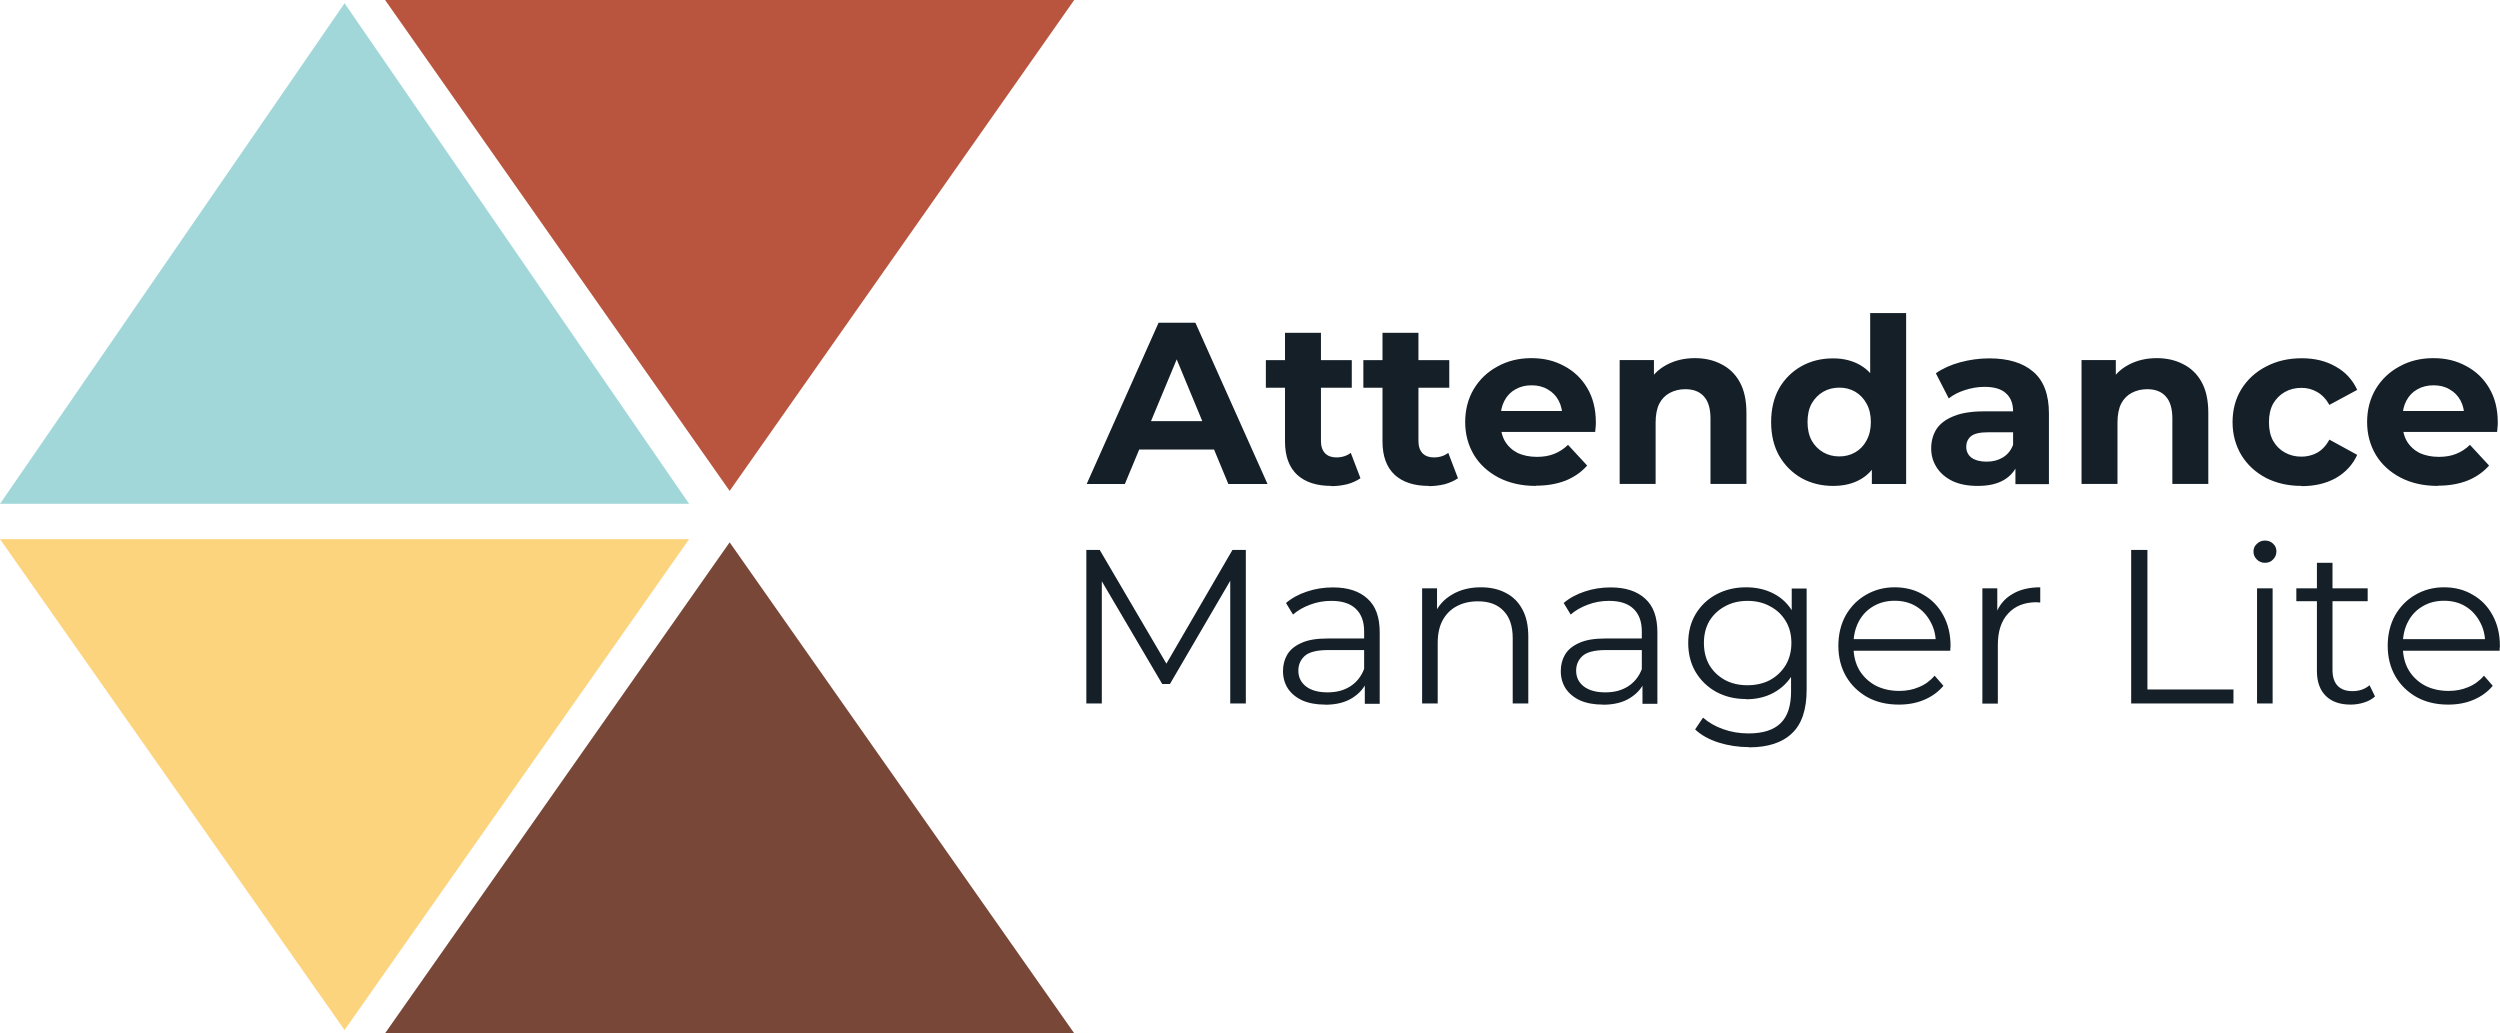 <?xml version="1.0" encoding="UTF-8"?>
<svg id="Layer_2" data-name="Layer 2" xmlns="http://www.w3.org/2000/svg" viewBox="0 0 224.63 92.84">
  <defs>
    <style>
      .cls-1 {
        fill: #a2d7da;
      }

      .cls-2 {
        fill: #784738;
      }

      .cls-3 {
        fill: #b9553e;
      }

      .cls-4 {
        fill: #141f28;
      }

      .cls-5 {
        fill: #fcd47e;
      }
    </style>
  </defs>
  <g id="Layer_1-2" data-name="Layer 1">
    <g>
      <path class="cls-1" d="M30.96.29l30.96,44.98H0L30.96.29Z"/>
      <path class="cls-5" d="M30.96,92.55L0,48.44h61.92l-30.96,44.11Z"/>
      <path class="cls-3" d="M65.56,44.11L34.6,0h61.92l-30.96,44.11Z"/>
      <path class="cls-2" d="M65.56,48.73l30.96,44.11h-61.92l30.96-44.11Z"/>
      <path class="cls-4" d="M97.61,63.21v-13.8h1.2l6.31,10.76h-.63l6.25-10.76h1.2v13.8h-1.4v-11.61h.34l-5.76,9.86h-.69l-5.8-9.86h.37v11.61h-1.4ZM122.63,63.21v-2.29l-.06-.37v-3.82c0-.88-.25-1.56-.75-2.03-.49-.47-1.22-.71-2.19-.71-.67,0-1.31.11-1.91.34-.6.22-1.12.52-1.54.89l-.63-1.04c.53-.45,1.16-.79,1.89-1.03.74-.25,1.51-.37,2.33-.37,1.34,0,2.37.34,3.1,1.01.74.66,1.1,1.66,1.1,3.02v6.43h-1.34ZM119.06,63.31c-.78,0-1.45-.12-2.03-.37-.57-.26-1-.62-1.3-1.06-.3-.46-.45-.99-.45-1.58,0-.54.12-1.03.37-1.46.26-.45.68-.8,1.26-1.06.59-.28,1.38-.41,2.37-.41h3.57v1.04h-3.53c-1,0-1.7.18-2.09.53-.38.35-.57.79-.57,1.32,0,.59.23,1.06.69,1.42.46.35,1.1.53,1.93.53s1.47-.18,2.03-.53c.58-.37,1-.89,1.26-1.58l.32.97c-.26.68-.72,1.23-1.38,1.64-.64.41-1.46.61-2.44.61ZM127.78,63.21v-10.35h1.34v2.84l-.22-.53c.33-.75.85-1.33,1.58-1.75.72-.43,1.58-.65,2.58-.65.84,0,1.58.16,2.21.49.64.32,1.14.8,1.5,1.46.37.66.55,1.49.55,2.48v6.01h-1.4v-5.87c0-1.09-.28-1.91-.83-2.46-.54-.57-1.3-.85-2.29-.85-.74,0-1.38.15-1.93.45-.54.29-.96.72-1.26,1.28-.29.55-.43,1.22-.43,2.01v5.44h-1.4ZM147.58,63.21v-2.29l-.06-.37v-3.82c0-.88-.25-1.56-.75-2.03-.49-.47-1.22-.71-2.19-.71-.67,0-1.31.11-1.91.34-.6.22-1.12.52-1.54.89l-.63-1.04c.53-.45,1.16-.79,1.89-1.03.74-.25,1.51-.37,2.33-.37,1.34,0,2.37.34,3.1,1.01.74.66,1.1,1.66,1.1,3.02v6.43h-1.34ZM144.02,63.31c-.78,0-1.45-.12-2.03-.37-.57-.26-1-.62-1.3-1.06-.3-.46-.45-.99-.45-1.58,0-.54.12-1.03.37-1.46.26-.45.68-.8,1.26-1.06.59-.28,1.38-.41,2.37-.41h3.57v1.04h-3.53c-1,0-1.7.18-2.09.53-.38.35-.57.79-.57,1.32,0,.59.23,1.06.69,1.42.46.35,1.1.53,1.93.53s1.47-.18,2.03-.53c.58-.37,1-.89,1.26-1.58l.32.97c-.26.68-.72,1.23-1.38,1.64-.64.41-1.46.61-2.44.61ZM157.14,67.13c-.95,0-1.85-.14-2.72-.41-.87-.28-1.57-.67-2.11-1.18l.71-1.06c.49.43,1.08.78,1.79,1.03.72.26,1.49.39,2.29.39,1.31,0,2.28-.31,2.9-.93.62-.6.93-1.55.93-2.84v-2.58l.2-1.77-.14-1.77v-3.13h1.34v9.09c0,1.79-.44,3.1-1.32,3.92-.87.84-2.16,1.26-3.86,1.26ZM156.89,62.81c-.99,0-1.87-.21-2.66-.63-.79-.43-1.41-1.03-1.87-1.79-.45-.76-.67-1.64-.67-2.62s.22-1.85.67-2.6c.46-.76,1.08-1.35,1.87-1.77.79-.42,1.68-.63,2.66-.63.92,0,1.75.19,2.48.57.74.38,1.32.95,1.75,1.7.43.75.65,1.66.65,2.74s-.22,1.99-.65,2.74c-.43.75-1.02,1.32-1.75,1.72s-1.56.59-2.48.59ZM157.02,61.57c.76,0,1.44-.16,2.03-.47.59-.33,1.06-.78,1.4-1.34.34-.58.51-1.24.51-1.99s-.17-1.41-.51-1.97c-.34-.57-.81-1.01-1.4-1.32-.59-.33-1.27-.49-2.03-.49s-1.43.16-2.03.49c-.59.32-1.06.76-1.4,1.32-.33.57-.49,1.22-.49,1.97s.16,1.41.49,1.99c.34.57.81,1.01,1.4,1.34.6.32,1.28.47,2.03.47ZM170.62,63.31c-1.08,0-2.02-.22-2.84-.67-.81-.46-1.45-1.08-1.91-1.87-.46-.8-.69-1.72-.69-2.74s.22-1.93.65-2.72c.45-.79,1.05-1.41,1.81-1.85.78-.46,1.64-.69,2.6-.69s1.83.22,2.58.67c.76.43,1.36,1.05,1.79,1.85.43.79.65,1.7.65,2.74,0,.07,0,.14-.02.22v.22h-9.01v-1.04h8.26l-.55.41c0-.75-.16-1.41-.49-1.99-.32-.59-.75-1.05-1.3-1.38-.55-.33-1.19-.49-1.91-.49s-1.35.16-1.91.49c-.57.33-1.01.79-1.32,1.38s-.47,1.27-.47,2.03v.22c0,.79.17,1.49.51,2.09.35.59.84,1.06,1.46,1.4.63.33,1.35.49,2.15.49.63,0,1.22-.11,1.75-.34.55-.22,1.03-.57,1.42-1.03l.79.91c-.46.55-1.04.97-1.73,1.26-.68.29-1.44.43-2.27.43ZM178.12,63.21v-10.35h1.34v2.82l-.14-.49c.29-.79.78-1.39,1.46-1.79.68-.42,1.53-.63,2.54-.63v1.36h-.16c-.05-.01-.11-.02-.16-.02-1.09,0-1.95.34-2.56,1.01-.62.66-.93,1.6-.93,2.82v5.28h-1.4ZM191.49,63.21v-13.8h1.46v12.54h7.73v1.26h-9.19ZM202.8,63.21v-10.35h1.4v10.35h-1.4ZM203.51,50.57c-.29,0-.53-.1-.73-.3-.2-.2-.3-.43-.3-.71s.1-.51.3-.69c.2-.2.44-.3.73-.3s.53.09.73.28c.2.18.3.41.3.69s-.1.53-.3.73c-.18.2-.43.3-.73.3ZM211.22,63.31c-.97,0-1.72-.26-2.25-.79-.53-.53-.79-1.27-.79-2.23v-9.72h1.4v9.64c0,.6.15,1.07.45,1.4.32.33.76.49,1.34.49.62,0,1.13-.18,1.54-.53l.49,1.01c-.28.25-.61.43-1.01.55-.38.12-.78.18-1.18.18ZM206.33,54.02v-1.16h6.41v1.16h-6.41ZM219.98,63.31c-1.08,0-2.02-.22-2.84-.67-.81-.46-1.45-1.08-1.91-1.87-.46-.8-.69-1.72-.69-2.74s.22-1.93.65-2.72c.45-.79,1.05-1.41,1.81-1.85.78-.46,1.64-.69,2.6-.69s1.83.22,2.58.67c.76.43,1.36,1.05,1.79,1.85.43.79.65,1.7.65,2.74,0,.07,0,.14-.02.22v.22h-9.01v-1.04h8.26l-.55.41c0-.75-.16-1.41-.49-1.99-.32-.59-.75-1.05-1.3-1.38-.55-.33-1.19-.49-1.91-.49s-1.35.16-1.91.49c-.57.33-1.01.79-1.32,1.38s-.47,1.27-.47,2.03v.22c0,.79.17,1.49.51,2.09.35.59.84,1.06,1.46,1.4.63.33,1.35.49,2.15.49.63,0,1.22-.11,1.75-.34.55-.22,1.03-.57,1.42-1.03l.79.91c-.46.55-1.04.97-1.73,1.26-.68.29-1.44.43-2.27.43Z"/>
      <path class="cls-4" d="M97.64,43.49l6.46-14.49h3.31l6.48,14.49h-3.52l-5.3-12.79h1.32l-5.32,12.79h-3.44ZM100.87,40.39l.89-2.55h7.45l.91,2.55h-9.25ZM119.62,43.66c-1.31,0-2.33-.33-3.06-.99-.73-.68-1.1-1.68-1.1-3v-9.77h3.23v9.73c0,.47.12.83.37,1.1.25.25.59.37,1.01.37.51,0,.95-.14,1.3-.41l.87,2.28c-.33.23-.73.41-1.2.54-.46.11-.93.17-1.43.17ZM113.74,34.84v-2.48h7.72v2.48h-7.72ZM128.38,43.66c-1.31,0-2.33-.33-3.06-.99-.73-.68-1.1-1.68-1.1-3v-9.77h3.23v9.73c0,.47.12.83.37,1.1.25.25.59.37,1.01.37.51,0,.95-.14,1.3-.41l.87,2.28c-.33.23-.73.41-1.2.54-.46.11-.93.17-1.43.17ZM122.5,34.84v-2.48h7.72v2.48h-7.72ZM138,43.66c-1.27,0-2.39-.25-3.35-.75-.95-.5-1.69-1.17-2.21-2.03-.52-.87-.79-1.86-.79-2.96s.26-2.1.77-2.96c.52-.87,1.24-1.55,2.13-2.03.9-.5,1.91-.75,3.04-.75s2.07.23,2.94.7c.88.46,1.58,1.12,2.09,1.99.51.86.77,1.88.77,3.08,0,.12,0,.27-.02.43-.01.15-.03.3-.04.43h-9.05v-1.88h7.35l-1.24.56c0-.58-.12-1.08-.35-1.51-.23-.43-.56-.76-.97-.99-.41-.25-.9-.37-1.45-.37s-1.04.12-1.47.37c-.41.23-.74.57-.97,1.01-.23.43-.35.94-.35,1.53v.5c0,.61.13,1.15.39,1.61.28.46.66.81,1.14,1.06.5.23,1.08.35,1.74.35.59,0,1.11-.09,1.55-.27.46-.18.87-.45,1.24-.81l1.72,1.86c-.51.58-1.15,1.03-1.93,1.35-.77.3-1.66.46-2.67.46ZM145.53,43.49v-11.14h3.08v3.08l-.58-.93c.4-.75.97-1.32,1.72-1.72.75-.4,1.59-.6,2.55-.6.88,0,1.67.18,2.36.54.7.35,1.26.88,1.66,1.61.4.72.6,1.64.6,2.77v6.38h-3.23v-5.88c0-.9-.2-1.56-.6-1.99-.39-.43-.94-.64-1.66-.64-.51,0-.97.11-1.39.33-.4.21-.72.53-.95.97-.22.44-.33,1.01-.33,1.7v5.51h-3.23ZM164.71,43.66c-1.05,0-1.99-.23-2.84-.7-.84-.48-1.51-1.15-2.01-2.01-.48-.86-.72-1.86-.72-3.02s.24-2.19.72-3.04c.5-.86,1.17-1.52,2.01-1.99.84-.47,1.79-.7,2.84-.7.94,0,1.76.21,2.46.62.7.41,1.25,1.04,1.64,1.88s.58,1.92.58,3.23-.19,2.37-.56,3.23c-.37.84-.91,1.47-1.61,1.88-.69.41-1.52.62-2.5.62ZM165.27,41.01c.52,0,1-.12,1.43-.37s.77-.6,1.01-1.06c.26-.47.39-1.02.39-1.66s-.13-1.2-.39-1.66c-.25-.46-.59-.81-1.01-1.06-.43-.25-.9-.37-1.43-.37s-1.02.12-1.45.37c-.43.25-.77.6-1.04,1.06-.25.46-.37,1.01-.37,1.66s.12,1.19.37,1.66c.26.46.61.81,1.04,1.06.43.25.91.37,1.45.37ZM168.19,43.49v-2.28l.06-3.31-.21-3.29v-6.48h3.23v15.36h-3.08ZM181.09,43.49v-2.17l-.21-.48v-3.89c0-.69-.21-1.23-.64-1.61-.41-.39-1.06-.58-1.93-.58-.59,0-1.18.1-1.76.29-.57.18-1.05.43-1.45.75l-1.16-2.26c.61-.43,1.34-.76,2.19-.99s1.73-.35,2.61-.35c1.7,0,3.02.4,3.95,1.2.94.8,1.41,2.05,1.41,3.75v6.35h-3.02ZM177.69,43.66c-.87,0-1.61-.14-2.24-.43-.62-.3-1.1-.71-1.43-1.22s-.5-1.08-.5-1.72.16-1.24.48-1.74c.33-.5.85-.88,1.55-1.16.7-.29,1.62-.43,2.75-.43h2.96v1.88h-2.61c-.76,0-1.28.12-1.57.37-.28.25-.41.56-.41.93,0,.41.16.75.48.99.33.23.78.35,1.35.35s1.02-.12,1.45-.37c.43-.26.74-.64.93-1.14l.5,1.49c-.23.72-.66,1.26-1.28,1.64s-1.42.56-2.4.56ZM187.03,43.49v-11.14h3.08v3.08l-.58-.93c.4-.75.97-1.32,1.72-1.72.75-.4,1.59-.6,2.55-.6.88,0,1.67.18,2.36.54.7.35,1.26.88,1.66,1.61.4.72.6,1.64.6,2.77v6.38h-3.23v-5.88c0-.9-.2-1.56-.6-1.99-.39-.43-.94-.64-1.66-.64-.51,0-.97.11-1.39.33-.4.21-.72.53-.95.97-.22.44-.33,1.01-.33,1.7v5.51h-3.23ZM206.81,43.66c-1.2,0-2.27-.24-3.21-.72-.94-.5-1.68-1.18-2.21-2.05-.52-.87-.79-1.86-.79-2.96s.26-2.1.79-2.96c.54-.87,1.28-1.55,2.21-2.03.94-.5,2.01-.75,3.21-.75s2.19.25,3.06.75c.87.48,1.51,1.18,1.93,2.09l-2.5,1.35c-.29-.52-.66-.91-1.1-1.16-.43-.25-.9-.37-1.41-.37-.55,0-1.05.12-1.49.37-.44.25-.79.6-1.06,1.06-.25.46-.37,1.01-.37,1.66s.12,1.2.37,1.66c.26.46.61.81,1.06,1.06s.94.37,1.49.37c.51,0,.98-.12,1.41-.35.44-.25.81-.64,1.1-1.18l2.5,1.37c-.41.9-1.06,1.59-1.93,2.09-.87.48-1.89.72-3.06.72ZM219.04,43.66c-1.27,0-2.39-.25-3.35-.75-.95-.5-1.69-1.17-2.21-2.03-.52-.87-.79-1.86-.79-2.96s.26-2.1.77-2.96c.52-.87,1.24-1.55,2.13-2.03.9-.5,1.91-.75,3.04-.75s2.07.23,2.94.7c.88.46,1.58,1.12,2.09,1.99.51.86.77,1.88.77,3.08,0,.12,0,.27-.02.43-.01.15-.03.3-.04.43h-9.05v-1.88h7.35l-1.24.56c0-.58-.12-1.08-.35-1.51-.23-.43-.56-.76-.97-.99-.41-.25-.9-.37-1.45-.37s-1.04.12-1.47.37c-.41.23-.74.57-.97,1.01-.23.43-.35.94-.35,1.53v.5c0,.61.13,1.15.39,1.61.28.46.66.81,1.14,1.06.5.23,1.08.35,1.74.35.59,0,1.11-.09,1.55-.27.46-.18.87-.45,1.24-.81l1.72,1.86c-.51.58-1.15,1.03-1.93,1.35-.77.3-1.66.46-2.67.46Z"/>
    </g>
  </g>
</svg>